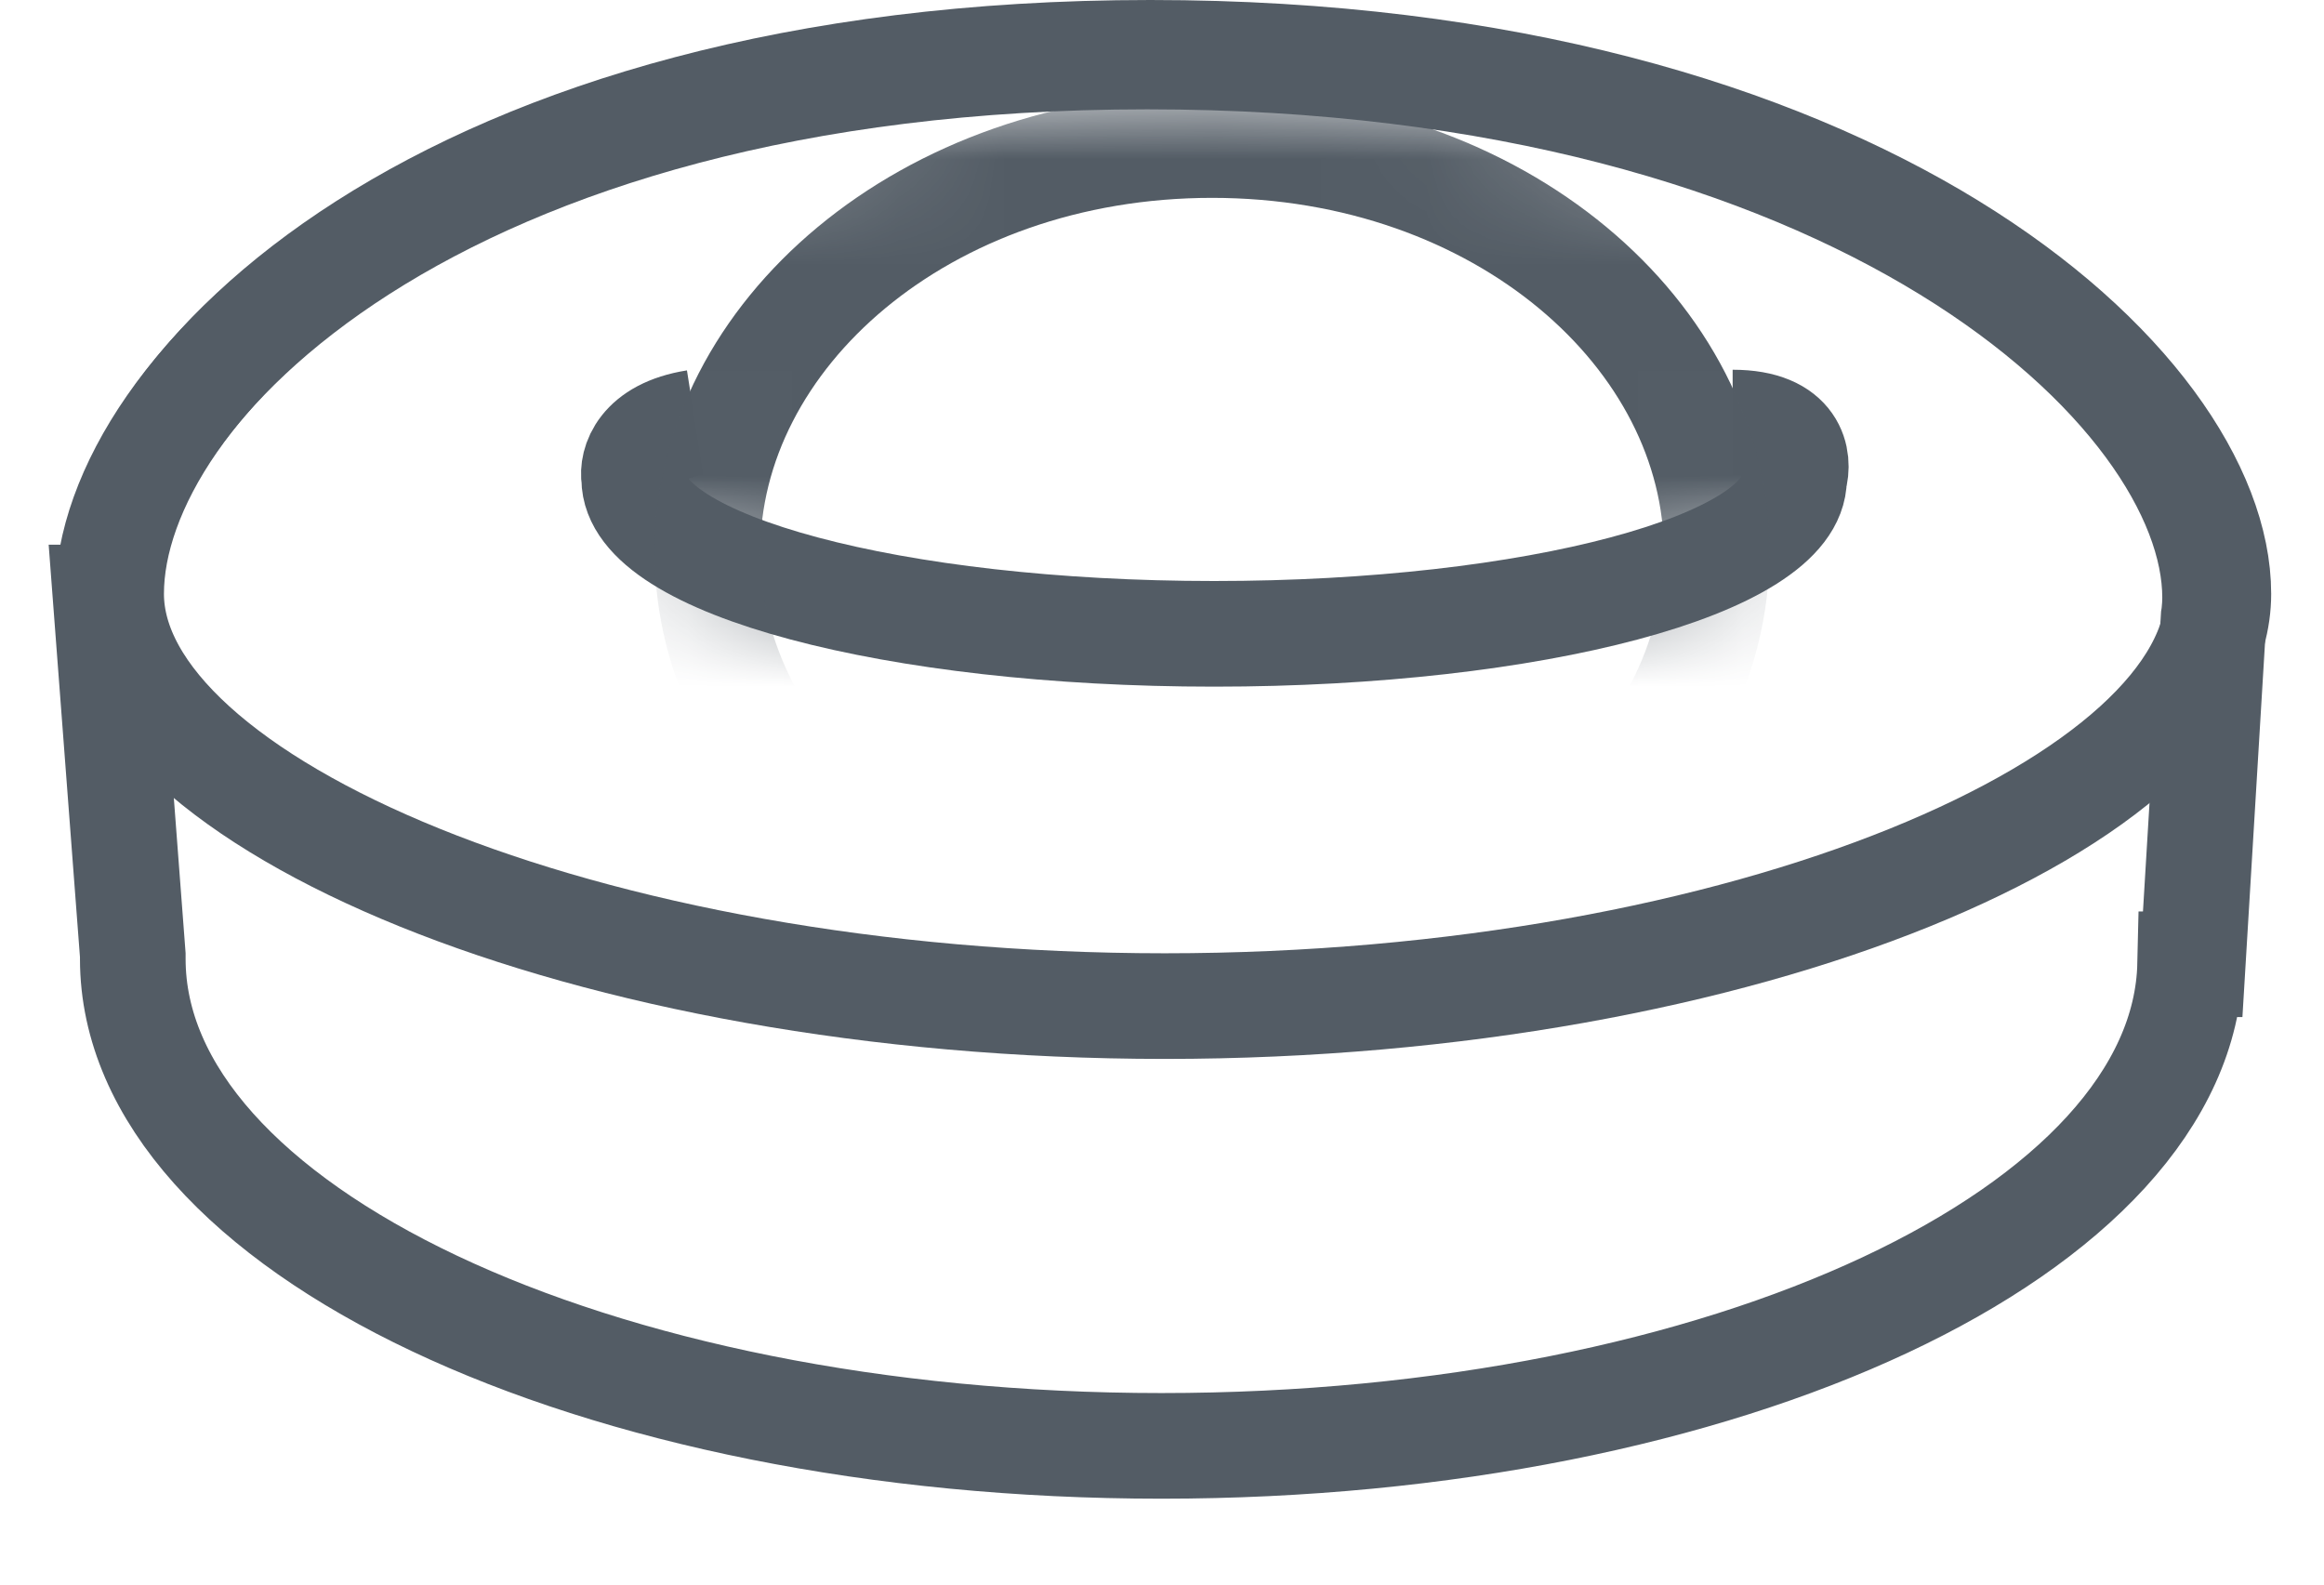 <svg width="22" height="15" viewBox="0 0 22 15" fill="none" xmlns="http://www.w3.org/2000/svg">
<path d="M10.89 0.5C17.612 0.5 21 3.661 21 5.621C21 7.581 16.534 9.524 11.026 9.524C5.517 9.524 1.052 7.581 1.052 5.621C1.052 3.662 4.169 0.5 10.89 0.5Z" stroke="#535C65" stroke-miterlimit="10"/>
<path d="M6.581 4C6.062 4.082 5.98 4.389 6.004 4.533C6.004 5.343 8.461 6 11.493 6C14.525 6 16.983 5.343 16.983 4.533C17.036 4.355 16.995 4 16.402 4" stroke="#535C65"/>
<mask id="mask0_572_1349" style="mask-type:alpha" maskUnits="userSpaceOnUse" x="5" y="0" width="13" height="6">
<path d="M16.728 1.486C15.825 1.185 12.778 0.922 11.368 0.828C10.052 0.922 7.325 1.11 6.008 1.486C3.846 3.179 5.82 4.777 5.914 4.871C6.008 4.965 7.419 6 11.368 6C15.317 6 16.728 5.059 17.104 4.871C17.48 4.683 17.856 1.862 16.728 1.486Z" fill="#D9D9D9"/>
</mask>
<g mask="url(#mask0_572_1349)">
<path d="M16.251 5.225C16.251 7.267 14.207 9.078 11.474 9.078C8.741 9.078 6.697 7.267 6.697 5.225C6.697 3.184 8.741 1.373 11.474 1.373C14.207 1.373 16.251 3.184 16.251 5.225Z" stroke="#535C65"/>
</g>
<path d="M1.257 9.077C1.257 9.066 1.257 9.054 1.257 9.042L1 5.656H1.021C1.021 3.697 4.138 0.535 10.86 0.535C17.581 0.535 20.969 3.697 20.969 5.656C20.969 5.706 20.966 5.755 20.961 5.804V5.806L20.96 5.814C20.958 5.826 20.957 5.837 20.955 5.848L20.757 9.128H20.733C20.675 11.65 16.338 13.687 10.995 13.687C5.617 13.688 1.257 11.623 1.257 9.077Z" stroke="#535C65"/>
</svg>
